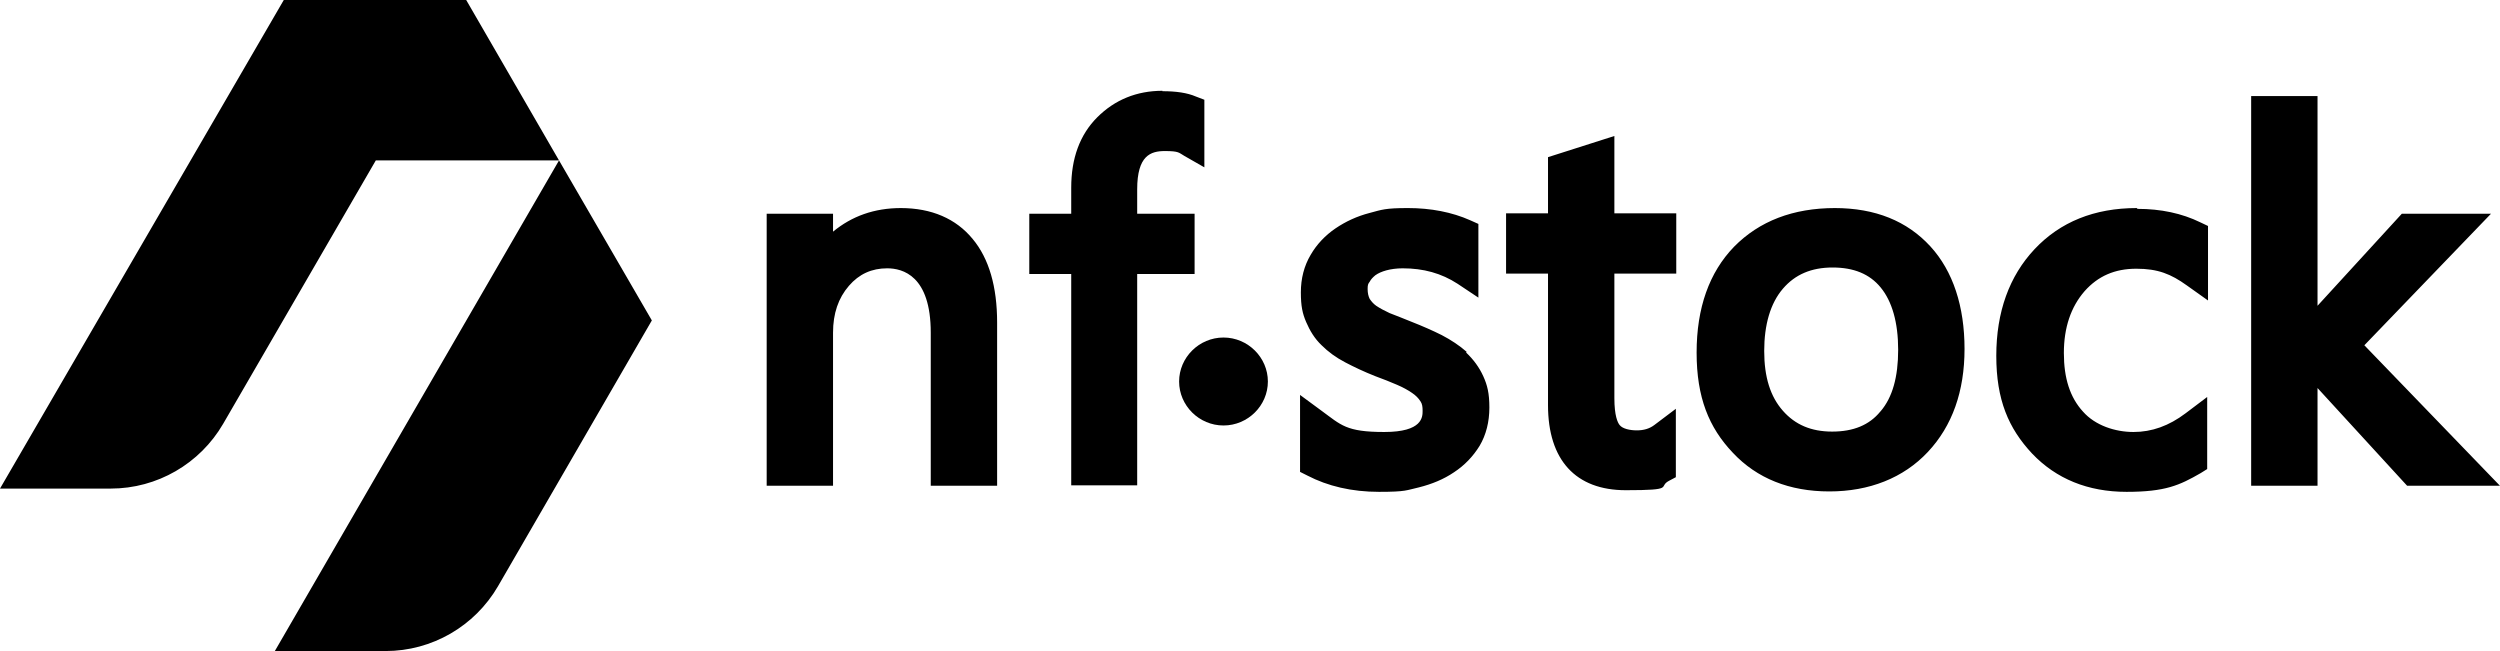 <svg width="192" height="50" viewBox="0 0 192 50" fill="none" xmlns="http://www.w3.org/2000/svg">
<path d="M93.965 25.922C95.841 25.922 97.373 27.455 97.373 29.3C97.373 31.145 95.841 32.677 93.965 32.677C92.089 32.677 90.556 31.145 90.556 29.3C90.556 27.455 92.089 25.922 93.965 25.922ZM42.933 12.32L21.107 50H29.612C33.177 50 36.46 48.093 38.243 45.028L50.062 24.609L42.933 12.32Z" fill="black"/>
<path d="M112.633 27.017C112.101 26.548 111.445 26.11 110.725 25.735C110.038 25.391 109.256 25.047 108.38 24.703C107.755 24.453 107.223 24.234 106.723 24.046C106.316 23.859 105.972 23.671 105.691 23.483C105.472 23.327 105.316 23.14 105.191 22.952C105.097 22.764 105.034 22.514 105.034 22.201C105.034 21.889 105.066 21.795 105.191 21.639C105.285 21.451 105.441 21.295 105.629 21.138C105.847 20.982 106.129 20.857 106.473 20.763C106.817 20.669 107.255 20.607 107.724 20.607C109.318 20.607 110.694 20.982 111.945 21.795L113.54 22.858V17.198L112.914 16.917C111.507 16.291 109.881 15.979 108.13 15.979C106.379 15.979 106.129 16.104 105.191 16.354C104.221 16.604 103.346 17.011 102.564 17.542C101.782 18.074 101.126 18.762 100.657 19.575C100.156 20.419 99.906 21.388 99.906 22.451C99.906 23.515 100.031 24.078 100.313 24.734C100.594 25.391 100.969 26.016 101.501 26.517C102.001 27.017 102.595 27.455 103.315 27.83C103.971 28.174 104.753 28.549 105.629 28.893C106.223 29.112 106.785 29.331 107.286 29.55C107.724 29.737 108.13 29.956 108.443 30.175C108.724 30.363 108.943 30.582 109.099 30.832C109.225 31.019 109.256 31.238 109.256 31.551C109.256 32.02 109.256 33.177 106.316 33.177C103.377 33.177 103.002 32.645 101.501 31.551L99.844 30.331V36.241L100.407 36.523C101.97 37.336 103.815 37.774 105.91 37.774C108.005 37.774 108.005 37.648 108.974 37.43C109.975 37.179 110.882 36.804 111.664 36.273C112.477 35.741 113.133 35.053 113.634 34.24C114.134 33.396 114.384 32.395 114.384 31.301C114.384 30.206 114.228 29.581 113.915 28.893C113.602 28.205 113.164 27.611 112.602 27.079L112.633 27.017ZM123.984 10.444L118.887 12.07V16.385H115.666V21.013H118.887V31.113C118.887 35.335 121.013 37.648 124.859 37.648C128.705 37.648 127.298 37.398 128.174 36.929L128.705 36.648V31.395L127.048 32.645C126.673 32.927 126.235 33.052 125.704 33.052C125.172 33.052 124.609 32.927 124.39 32.645C124.234 32.458 123.984 31.926 123.984 30.582V21.013H128.737V16.385H123.984V10.444ZM140.932 15.979C137.711 15.979 135.116 16.979 133.177 18.949C131.27 20.919 130.3 23.64 130.3 27.079C130.3 30.519 131.238 32.833 133.083 34.772C134.928 36.742 137.43 37.742 140.494 37.742C143.558 37.742 146.185 36.711 148.061 34.709C149.937 32.708 150.876 30.05 150.876 26.798C150.876 23.546 150 20.826 148.249 18.918C146.467 16.979 144.028 15.979 140.901 15.979H140.932ZM144.403 31.613C143.558 32.645 142.339 33.146 140.713 33.146C139.087 33.146 137.867 32.614 136.929 31.551C135.96 30.456 135.491 28.956 135.491 26.954C135.491 24.953 135.96 23.296 136.929 22.17C137.867 21.076 139.118 20.544 140.744 20.544C142.37 20.544 143.59 21.044 144.434 22.076C145.31 23.14 145.779 24.765 145.779 26.86C145.779 28.956 145.341 30.519 144.434 31.582L144.403 31.613ZM164.103 15.979C160.851 15.979 158.224 17.042 156.254 19.137C154.315 21.201 153.315 23.953 153.315 27.33C153.315 30.707 154.253 32.896 156.066 34.834C157.911 36.773 160.35 37.774 163.321 37.774C166.291 37.774 167.386 37.273 169.012 36.335L169.512 36.023V30.488L167.855 31.739C166.573 32.708 165.26 33.177 163.852 33.177C162.445 33.177 160.913 32.677 159.975 31.613C158.974 30.519 158.505 29.049 158.505 27.111C158.505 25.172 159.037 23.577 160.1 22.358C161.132 21.201 162.414 20.638 164.071 20.638C165.729 20.638 166.729 21.044 167.949 21.92L169.575 23.077V17.355L168.981 17.073C167.573 16.385 165.947 16.041 164.165 16.041L164.103 15.979ZM181.582 26.517L191.307 16.416H184.459L177.986 23.483V7.38H172.889V37.305H177.986V29.8L184.866 37.305H191.995L181.582 26.517ZM69.2 15.979C67.136 15.979 65.416 16.604 63.977 17.792V16.416H58.881V37.305H63.977V25.547C63.977 24.078 64.384 22.889 65.197 21.951C65.979 21.044 66.948 20.607 68.136 20.607C69.325 20.607 71.482 21.169 71.482 25.547V37.305H76.579V24.765C76.579 22.014 75.954 19.856 74.703 18.355C73.421 16.792 71.545 15.979 69.168 15.979H69.2ZM89.275 6.973C87.305 6.973 85.616 7.661 84.271 9.006C82.927 10.35 82.27 12.164 82.27 14.415V16.416H79.049V21.044H82.27V37.273H87.336V21.044H91.745V16.416H87.336V14.54C87.336 11.945 88.368 11.601 89.462 11.601C90.557 11.601 90.525 11.726 90.963 11.976L92.495 12.852V7.661L91.839 7.411C91.182 7.129 90.338 7.004 89.275 7.004V6.973ZM42.933 12.32L35.804 0H21.795L0 37.523H8.505C12.07 37.523 15.353 35.616 17.136 32.552L28.862 12.32H42.933Z" fill="black"/>
</svg>
